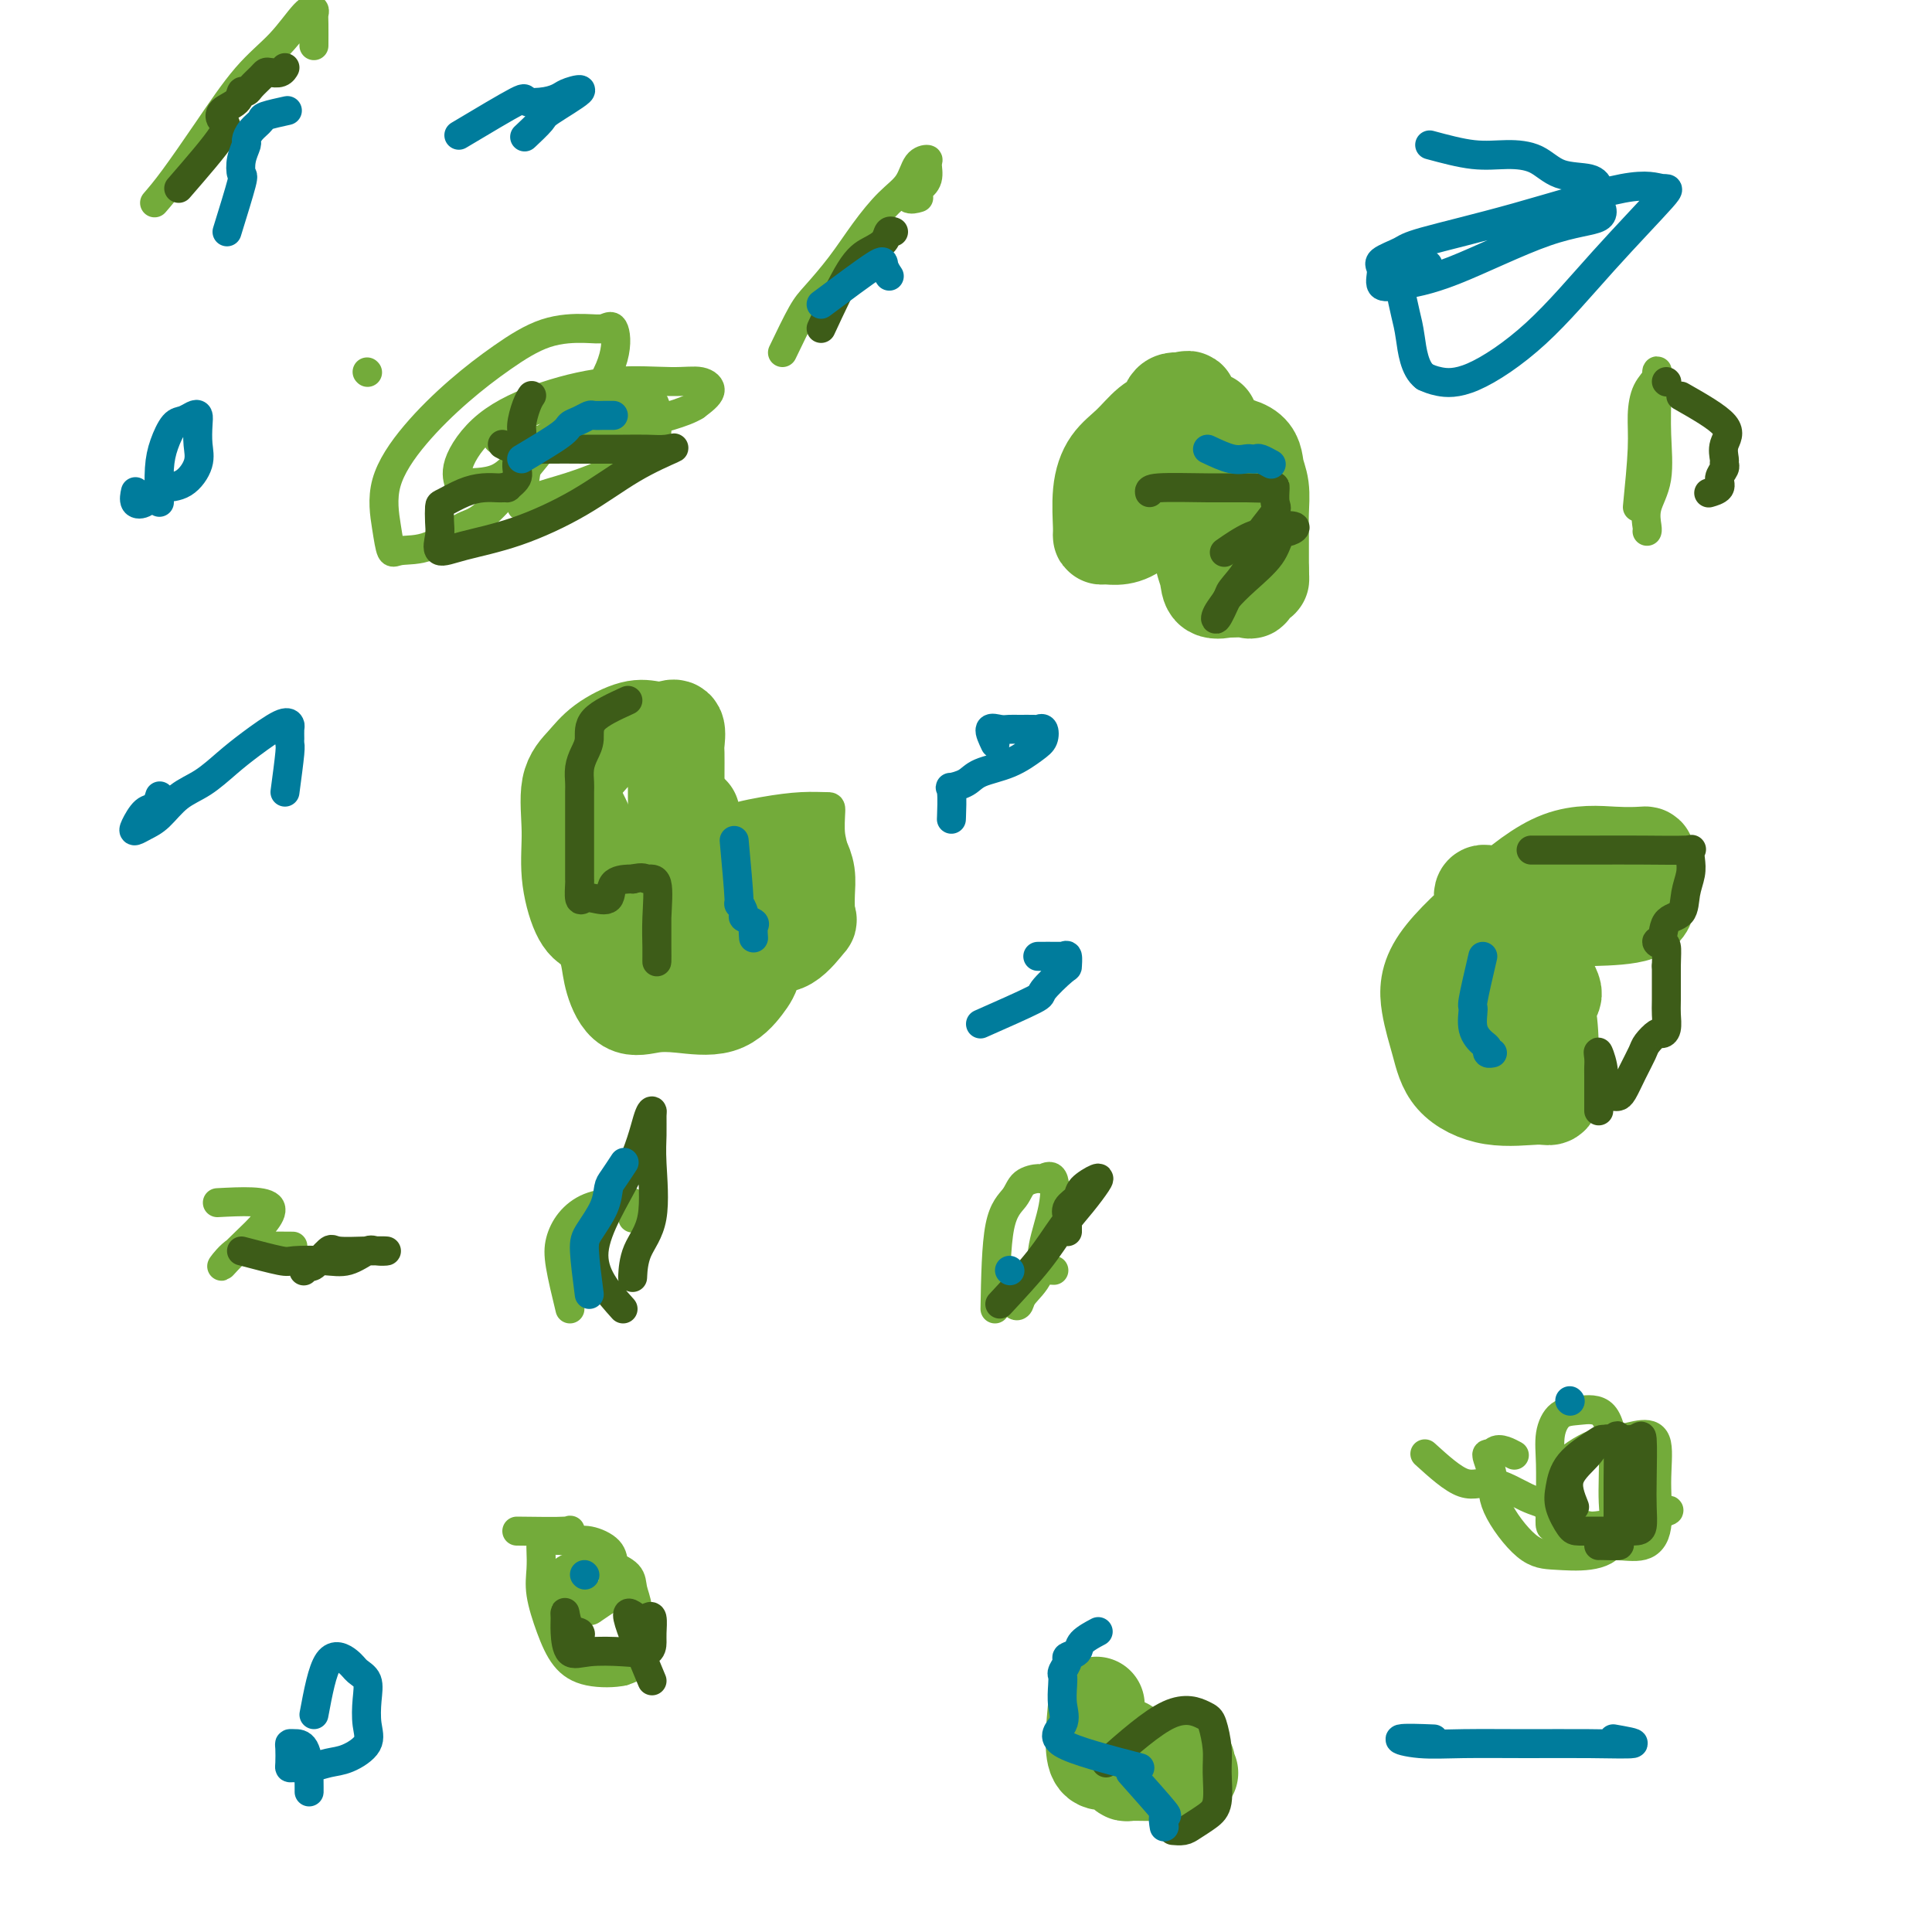 <svg viewBox='0 0 400 400' version='1.1' xmlns='http://www.w3.org/2000/svg' xmlns:xlink='http://www.w3.org/1999/xlink'><g fill='none' stroke='#73AB3A' stroke-width='6' stroke-linecap='round' stroke-linejoin='round'><path d='M113,174c0.049,-4.589 0.099,-9.178 1,-11c0.901,-1.822 2.654,-0.877 4,-1c1.346,-0.123 2.284,-1.315 3,-2c0.716,-0.685 1.211,-0.865 2,0c0.789,0.865 1.871,2.775 3,5c1.129,2.225 2.305,4.766 3,7c0.695,2.234 0.910,4.162 1,5c0.090,0.838 0.056,0.587 0,1c-0.056,0.413 -0.135,1.491 0,2c0.135,0.509 0.485,0.448 1,0c0.515,-0.448 1.196,-1.283 4,-3c2.804,-1.717 7.732,-4.317 12,-6c4.268,-1.683 7.874,-2.449 11,-3c3.126,-0.551 5.770,-0.886 8,-1c2.230,-0.114 4.047,-0.005 5,0c0.953,0.005 1.043,-0.092 1,1c-0.043,1.092 -0.220,3.375 0,5c0.220,1.625 0.837,2.592 0,4c-0.837,1.408 -3.128,3.259 -5,5c-1.872,1.741 -3.327,3.374 -6,5c-2.673,1.626 -6.566,3.245 -9,4c-2.434,0.755 -3.410,0.644 -5,1c-1.590,0.356 -3.795,1.178 -6,2'/><path d='M141,194c-4.187,1.814 -1.656,0.350 -1,0c0.656,-0.350 -0.563,0.414 -1,0c-0.437,-0.414 -0.092,-2.005 0,-3c0.092,-0.995 -0.070,-1.394 0,-2c0.070,-0.606 0.373,-1.420 1,-2c0.627,-0.580 1.577,-0.925 3,-1c1.423,-0.075 3.317,0.120 5,0c1.683,-0.120 3.155,-0.554 4,0c0.845,0.554 1.064,2.096 2,3c0.936,0.904 2.589,1.170 3,2c0.411,0.830 -0.419,2.224 0,3c0.419,0.776 2.088,0.936 0,1c-2.088,0.064 -7.933,0.034 -13,0c-5.067,-0.034 -9.357,-0.072 -13,-1c-3.643,-0.928 -6.639,-2.746 -8,-5c-1.361,-2.254 -1.087,-4.944 -1,-7c0.087,-2.056 -0.013,-3.479 0,-5c0.013,-1.521 0.141,-3.140 0,-4c-0.141,-0.860 -0.550,-0.961 0,-1c0.550,-0.039 2.058,-0.015 3,0c0.942,0.015 1.317,0.021 2,0c0.683,-0.021 1.674,-0.068 3,1c1.326,1.068 2.986,3.250 4,5c1.014,1.750 1.382,3.068 2,5c0.618,1.932 1.488,4.477 2,6c0.512,1.523 0.668,2.023 1,3c0.332,0.977 0.840,2.430 1,4c0.160,1.570 -0.029,3.256 0,4c0.029,0.744 0.277,0.547 0,1c-0.277,0.453 -1.079,1.558 -2,2c-0.921,0.442 -1.960,0.221 -3,0'/><path d='M135,203c-1.554,0.642 -2.939,-1.254 -4,-3c-1.061,-1.746 -1.799,-3.341 -2,-5c-0.201,-1.659 0.136,-3.383 0,-6c-0.136,-2.617 -0.745,-6.128 0,-9c0.745,-2.872 2.843,-5.104 5,-7c2.157,-1.896 4.374,-3.457 6,-4c1.626,-0.543 2.660,-0.070 4,0c1.340,0.070 2.986,-0.265 4,0c1.014,0.265 1.396,1.129 2,2c0.604,0.871 1.430,1.749 2,2c0.570,0.251 0.884,-0.125 1,0c0.116,0.125 0.033,0.750 0,1c-0.033,0.250 -0.017,0.125 0,0'/></g>
<g fill='none' stroke='#73AB3A' stroke-width='20' stroke-linecap='round' stroke-linejoin='round'><path d='M138,189c0.021,-2.249 0.042,-4.498 0,-6c-0.042,-1.502 -0.145,-2.258 0,-3c0.145,-0.742 0.540,-1.470 1,-2c0.460,-0.530 0.987,-0.860 2,-1c1.013,-0.140 2.513,-0.089 4,0c1.487,0.089 2.961,0.216 5,0c2.039,-0.216 4.644,-0.777 6,0c1.356,0.777 1.463,2.890 2,4c0.537,1.110 1.503,1.215 2,2c0.497,0.785 0.524,2.250 0,3c-0.524,0.750 -1.599,0.786 -2,0c-0.401,-0.786 -0.129,-2.392 0,-4c0.129,-1.608 0.113,-3.216 0,-4c-0.113,-0.784 -0.325,-0.743 0,-1c0.325,-0.257 1.186,-0.814 2,-1c0.814,-0.186 1.581,-0.003 2,0c0.419,0.003 0.491,-0.173 1,0c0.509,0.173 1.457,0.696 2,1c0.543,0.304 0.682,0.391 1,1c0.318,0.609 0.816,1.741 1,3c0.184,1.259 0.052,2.645 0,4c-0.052,1.355 -0.026,2.677 0,4'/><path d='M167,189c0.334,1.921 0.670,1.222 0,2c-0.670,0.778 -2.347,3.032 -4,4c-1.653,0.968 -3.281,0.652 -5,1c-1.719,0.348 -3.527,1.362 -5,2c-1.473,0.638 -2.611,0.901 -4,1c-1.389,0.099 -3.028,0.034 -4,0c-0.972,-0.034 -1.275,-0.037 -2,0c-0.725,0.037 -1.872,0.115 -2,0c-0.128,-0.115 0.762,-0.422 2,-1c1.238,-0.578 2.822,-1.427 4,-2c1.178,-0.573 1.949,-0.870 3,-1c1.051,-0.130 2.382,-0.094 3,0c0.618,0.094 0.521,0.247 1,0c0.479,-0.247 1.532,-0.893 2,0c0.468,0.893 0.349,3.324 0,5c-0.349,1.676 -0.929,2.597 -2,4c-1.071,1.403 -2.634,3.290 -5,4c-2.366,0.710 -5.537,0.245 -8,0c-2.463,-0.245 -4.219,-0.270 -6,0c-1.781,0.270 -3.587,0.837 -5,0c-1.413,-0.837 -2.432,-3.076 -3,-5c-0.568,-1.924 -0.684,-3.531 -1,-5c-0.316,-1.469 -0.832,-2.800 -1,-4c-0.168,-1.200 0.014,-2.269 0,-3c-0.014,-0.731 -0.222,-1.124 0,-2c0.222,-0.876 0.874,-2.235 2,-3c1.126,-0.765 2.724,-0.937 4,-1c1.276,-0.063 2.228,-0.017 3,0c0.772,0.017 1.363,0.005 2,0c0.637,-0.005 1.318,-0.002 2,0'/><path d='M138,185c1.622,0.129 0.177,0.950 0,2c-0.177,1.050 0.914,2.329 0,3c-0.914,0.671 -3.832,0.735 -6,1c-2.168,0.265 -3.585,0.732 -5,1c-1.415,0.268 -2.826,0.337 -4,0c-1.174,-0.337 -2.110,-1.079 -3,-3c-0.890,-1.921 -1.735,-5.020 -2,-8c-0.265,-2.980 0.050,-5.839 0,-9c-0.050,-3.161 -0.463,-6.623 0,-9c0.463,-2.377 1.804,-3.670 3,-5c1.196,-1.330 2.247,-2.699 4,-4c1.753,-1.301 4.207,-2.535 6,-3c1.793,-0.465 2.925,-0.163 4,0c1.075,0.163 2.092,0.186 3,0c0.908,-0.186 1.707,-0.579 2,0c0.293,0.579 0.078,2.132 0,3c-0.078,0.868 -0.021,1.052 0,2c0.021,0.948 0.005,2.660 0,4c-0.005,1.340 0.001,2.306 0,3c-0.001,0.694 -0.011,1.114 0,2c0.011,0.886 0.041,2.239 0,3c-0.041,0.761 -0.155,0.932 0,1c0.155,0.068 0.577,0.034 1,0'/><path d='M141,169c0.911,2.800 1.689,0.800 2,0c0.311,-0.800 0.156,-0.400 0,0'/><path d='M316,195c2.035,3.588 4.069,7.175 5,9c0.931,1.825 0.758,1.887 0,3c-0.758,1.113 -2.100,3.278 -3,5c-0.900,1.722 -1.359,3.000 -2,4c-0.641,1.000 -1.464,1.722 -2,2c-0.536,0.278 -0.784,0.112 -1,0c-0.216,-0.112 -0.399,-0.171 -1,0c-0.601,0.171 -1.619,0.571 -2,-1c-0.381,-1.571 -0.125,-5.114 0,-7c0.125,-1.886 0.119,-2.115 0,-3c-0.119,-0.885 -0.351,-2.425 0,-3c0.351,-0.575 1.285,-0.185 2,0c0.715,0.185 1.211,0.166 2,0c0.789,-0.166 1.871,-0.477 3,0c1.129,0.477 2.304,1.744 3,4c0.696,2.256 0.913,5.502 1,8c0.087,2.498 0.043,4.249 0,6'/><path d='M321,222c0.686,3.928 0.403,4.749 0,5c-0.403,0.251 -0.924,-0.068 -3,0c-2.076,0.068 -5.707,0.523 -9,0c-3.293,-0.523 -6.249,-2.026 -8,-4c-1.751,-1.974 -2.297,-4.421 -3,-7c-0.703,-2.579 -1.561,-5.290 -2,-8c-0.439,-2.710 -0.457,-5.420 2,-9c2.457,-3.580 7.390,-8.032 12,-12c4.610,-3.968 8.895,-7.453 13,-9c4.105,-1.547 8.028,-1.156 11,-1c2.972,0.156 4.992,0.076 6,0c1.008,-0.076 1.002,-0.150 1,1c-0.002,1.150 -0.002,3.524 0,5c0.002,1.476 0.006,2.055 0,3c-0.006,0.945 -0.021,2.256 -2,3c-1.979,0.744 -5.920,0.921 -9,1c-3.080,0.079 -5.298,0.061 -8,0c-2.702,-0.061 -5.888,-0.164 -8,0c-2.112,0.164 -3.152,0.594 -4,0c-0.848,-0.594 -1.506,-2.212 -2,-3c-0.494,-0.788 -0.825,-0.747 -1,-1c-0.175,-0.253 -0.194,-0.800 0,-1c0.194,-0.200 0.600,-0.053 1,0c0.400,0.053 0.793,0.013 1,0c0.207,-0.013 0.227,0.000 1,0c0.773,-0.000 2.298,-0.014 3,0c0.702,0.014 0.580,0.055 1,0c0.420,-0.055 1.382,-0.207 2,0c0.618,0.207 0.891,0.773 1,1c0.109,0.227 0.055,0.113 0,0'/><path d='M249,91c3.608,0.480 7.215,0.960 9,2c1.785,1.040 1.746,2.641 2,4c0.254,1.359 0.800,2.476 1,4c0.200,1.524 0.054,3.455 0,5c-0.054,1.545 -0.014,2.703 0,4c0.014,1.297 0.004,2.734 0,4c-0.004,1.266 -0.001,2.362 0,3c0.001,0.638 0.001,0.819 0,1'/><path d='M261,118c0.143,3.406 -0.001,1.420 0,1c0.001,-0.420 0.147,0.725 0,1c-0.147,0.275 -0.586,-0.319 -1,0c-0.414,0.319 -0.801,1.552 -1,2c-0.199,0.448 -0.210,0.112 -1,0c-0.790,-0.112 -2.360,0.001 -3,0c-0.640,-0.001 -0.352,-0.115 -1,0c-0.648,0.115 -2.234,0.461 -3,0c-0.766,-0.461 -0.712,-1.727 -1,-3c-0.288,-1.273 -0.918,-2.552 -1,-4c-0.082,-1.448 0.384,-3.067 0,-4c-0.384,-0.933 -1.616,-1.182 -2,-2c-0.384,-0.818 0.082,-2.206 0,-3c-0.082,-0.794 -0.710,-0.994 -1,-1c-0.290,-0.006 -0.242,0.180 -1,0c-0.758,-0.180 -2.322,-0.727 -4,0c-1.678,0.727 -3.468,2.729 -5,4c-1.532,1.271 -2.804,1.812 -4,2c-1.196,0.188 -2.316,0.024 -3,0c-0.684,-0.024 -0.932,0.091 -1,0c-0.068,-0.091 0.043,-0.388 0,-2c-0.043,-1.612 -0.239,-4.539 0,-7c0.239,-2.461 0.915,-4.456 2,-6c1.085,-1.544 2.580,-2.638 4,-4c1.420,-1.362 2.764,-2.992 4,-4c1.236,-1.008 2.362,-1.394 3,-2c0.638,-0.606 0.787,-1.432 1,-2c0.213,-0.568 0.489,-0.876 1,-1c0.511,-0.124 1.255,-0.062 2,0'/><path d='M245,83c2.320,-1.392 0.619,1.627 0,3c-0.619,1.373 -0.156,1.100 0,1c0.156,-0.100 0.003,-0.027 1,0c0.997,0.027 3.142,0.008 4,0c0.858,-0.008 0.429,-0.004 0,0'/><path d='M227,353c-0.440,4.674 -0.879,9.347 0,11c0.879,1.653 3.077,0.285 5,0c1.923,-0.285 3.572,0.512 5,1c1.428,0.488 2.637,0.667 4,1c1.363,0.333 2.880,0.821 4,1c1.120,0.179 1.842,0.049 1,0c-0.842,-0.049 -3.247,-0.016 -5,0c-1.753,0.016 -2.852,0.015 -4,0c-1.148,-0.015 -2.345,-0.042 -3,0c-0.655,0.042 -0.768,0.155 -1,0c-0.232,-0.155 -0.582,-0.577 0,-1c0.582,-0.423 2.096,-0.845 3,-1c0.904,-0.155 1.199,-0.041 2,0c0.801,0.041 2.107,0.011 3,0c0.893,-0.011 1.373,-0.003 2,0c0.627,0.003 1.399,0.001 2,0c0.601,-0.001 1.029,-0.000 1,0c-0.029,0.000 -0.514,0.000 -1,0'/><path d='M245,365c0.994,-0.313 -2.021,-0.095 -4,0c-1.979,0.095 -2.923,0.067 -4,0c-1.077,-0.067 -2.289,-0.173 -3,0c-0.711,0.173 -0.922,0.623 -1,0c-0.078,-0.623 -0.022,-2.321 0,-3c0.022,-0.679 0.011,-0.340 0,0'/></g>
<g fill='none' stroke='#73AB3A' stroke-width='6' stroke-linecap='round' stroke-linejoin='round'><path d='M107,317c4.165,0.056 8.331,0.112 10,0c1.669,-0.112 0.842,-0.391 1,0c0.158,0.391 1.301,1.453 2,3c0.699,1.547 0.954,3.580 1,5c0.046,1.420 -0.117,2.228 0,3c0.117,0.772 0.515,1.507 0,2c-0.515,0.493 -1.942,0.745 -3,1c-1.058,0.255 -1.746,0.514 -2,0c-0.254,-0.514 -0.075,-1.799 0,-3c0.075,-1.201 0.045,-2.316 1,-3c0.955,-0.684 2.896,-0.935 4,-1c1.104,-0.065 1.371,0.056 2,0c0.629,-0.056 1.619,-0.288 3,0c1.381,0.288 3.154,1.097 4,2c0.846,0.903 0.765,1.902 1,3c0.235,1.098 0.787,2.297 1,4c0.213,1.703 0.088,3.910 0,5c-0.088,1.090 -0.139,1.063 0,2c0.139,0.937 0.468,2.839 0,4c-0.468,1.161 -1.734,1.580 -3,2'/><path d='M129,346c-1.786,0.420 -4.752,0.469 -7,0c-2.248,-0.469 -3.779,-1.455 -5,-3c-1.221,-1.545 -2.131,-3.647 -3,-6c-0.869,-2.353 -1.695,-4.956 -2,-7c-0.305,-2.044 -0.088,-3.530 0,-5c0.088,-1.470 0.048,-2.925 0,-4c-0.048,-1.075 -0.104,-1.771 1,-2c1.104,-0.229 3.368,0.007 5,0c1.632,-0.007 2.633,-0.259 4,0c1.367,0.259 3.098,1.029 4,2c0.902,0.971 0.973,2.143 1,3c0.027,0.857 0.011,1.399 0,2c-0.011,0.601 -0.017,1.260 0,2c0.017,0.740 0.057,1.560 0,2c-0.057,0.440 -0.211,0.499 -1,1c-0.789,0.501 -2.211,1.444 -3,2c-0.789,0.556 -0.943,0.727 -1,0c-0.057,-0.727 -0.016,-2.350 0,-3c0.016,-0.650 0.008,-0.325 0,0'/><path d='M295,301c2.882,2.617 5.765,5.233 8,6c2.235,0.767 3.824,-0.316 6,0c2.176,0.316 4.939,2.032 7,3c2.061,0.968 3.421,1.188 5,2c1.579,0.812 3.379,2.218 5,3c1.621,0.782 3.064,0.942 4,1c0.936,0.058 1.367,0.015 2,0c0.633,-0.015 1.469,-0.003 2,0c0.531,0.003 0.757,-0.003 1,0c0.243,0.003 0.503,0.017 1,0c0.497,-0.017 1.230,-0.064 2,0c0.770,0.064 1.577,0.240 2,0c0.423,-0.240 0.463,-0.895 1,-1c0.537,-0.105 1.570,0.340 2,0c0.430,-0.340 0.256,-1.465 1,-2c0.744,-0.535 2.406,-0.481 1,0c-1.406,0.481 -5.879,1.389 -9,2c-3.121,0.611 -4.888,0.927 -7,1c-2.112,0.073 -4.569,-0.096 -6,0c-1.431,0.096 -1.838,0.456 -2,0c-0.162,-0.456 -0.081,-1.728 0,-3'/><path d='M321,313c-1.262,-0.858 -0.417,-1.502 0,-3c0.417,-1.498 0.407,-3.850 2,-6c1.593,-2.150 4.791,-4.099 7,-5c2.209,-0.901 3.431,-0.755 5,-1c1.569,-0.245 3.485,-0.881 5,-1c1.515,-0.119 2.627,0.279 3,2c0.373,1.721 0.005,4.764 0,8c-0.005,3.236 0.353,6.664 0,9c-0.353,2.336 -1.415,3.581 -3,4c-1.585,0.419 -3.692,0.014 -6,0c-2.308,-0.014 -4.816,0.363 -7,0c-2.184,-0.363 -4.045,-1.467 -5,-3c-0.955,-1.533 -1.006,-3.496 -1,-6c0.006,-2.504 0.067,-5.549 0,-8c-0.067,-2.451 -0.263,-4.309 0,-6c0.263,-1.691 0.984,-3.215 2,-4c1.016,-0.785 2.328,-0.832 4,-1c1.672,-0.168 3.703,-0.458 5,1c1.297,1.458 1.860,4.664 2,8c0.140,3.336 -0.144,6.802 0,10c0.144,3.198 0.714,6.128 0,8c-0.714,1.872 -2.712,2.686 -5,3c-2.288,0.314 -4.865,0.126 -7,0c-2.135,-0.126 -3.827,-0.191 -6,-2c-2.173,-1.809 -4.828,-5.360 -6,-8c-1.172,-2.640 -0.860,-4.367 -1,-6c-0.140,-1.633 -0.730,-3.170 -1,-4c-0.270,-0.830 -0.220,-0.951 0,-1c0.220,-0.049 0.610,-0.024 1,0'/><path d='M309,301c0.733,-1.711 3.067,-0.489 4,0c0.933,0.489 0.467,0.244 0,0'/><path d='M76,77c0.000,0.000 0.100,0.100 0.1,0.1'/><path d='M121,82c-6.983,8.847 -13.965,17.694 -18,22c-4.035,4.306 -5.122,4.070 -7,5c-1.878,0.930 -4.546,3.026 -7,4c-2.454,0.974 -4.695,0.827 -6,1c-1.305,0.173 -1.675,0.667 -2,0c-0.325,-0.667 -0.604,-2.494 -1,-5c-0.396,-2.506 -0.910,-5.691 0,-9c0.910,-3.309 3.244,-6.743 6,-10c2.756,-3.257 5.935,-6.336 9,-9c3.065,-2.664 6.015,-4.914 9,-7c2.985,-2.086 6.005,-4.009 9,-5c2.995,-0.991 5.967,-1.052 8,-1c2.033,0.052 3.129,0.217 4,0c0.871,-0.217 1.518,-0.814 2,0c0.482,0.814 0.801,3.041 0,6c-0.801,2.959 -2.721,6.652 -6,10c-3.279,3.348 -7.915,6.353 -11,9c-3.085,2.647 -4.617,4.937 -7,6c-2.383,1.063 -5.617,0.900 -7,1c-1.383,0.100 -0.914,0.464 -1,0c-0.086,-0.464 -0.726,-1.756 0,-4c0.726,-2.244 2.820,-5.440 6,-8c3.180,-2.560 7.446,-4.485 12,-6c4.554,-1.515 9.394,-2.622 14,-3c4.606,-0.378 8.977,-0.029 12,0c3.023,0.029 4.699,-0.261 6,0c1.301,0.261 2.229,1.075 2,2c-0.229,0.925 -1.614,1.963 -3,3'/><path d='M144,84c-2.303,1.498 -7.560,2.742 -12,4c-4.440,1.258 -8.065,2.531 -12,3c-3.935,0.469 -8.182,0.133 -11,0c-2.818,-0.133 -4.208,-0.065 -5,0c-0.792,0.065 -0.987,0.125 -1,0c-0.013,-0.125 0.154,-0.435 0,-1c-0.154,-0.565 -0.630,-1.384 0,-2c0.630,-0.616 2.364,-1.030 5,-2c2.636,-0.970 6.172,-2.495 10,-3c3.828,-0.505 7.948,0.010 11,0c3.052,-0.010 5.034,-0.547 6,0c0.966,0.547 0.914,2.177 1,4c0.086,1.823 0.309,3.840 -2,6c-2.309,2.160 -7.151,4.462 -11,6c-3.849,1.538 -6.705,2.313 -9,3c-2.295,0.687 -4.027,1.287 -5,2c-0.973,0.713 -1.185,1.538 -1,0c0.185,-1.538 0.767,-5.439 1,-7c0.233,-1.561 0.116,-0.780 0,0'/><path d='M206,271c0.120,-6.588 0.241,-13.176 1,-17c0.759,-3.824 2.158,-4.885 3,-6c0.842,-1.115 1.128,-2.283 2,-3c0.872,-0.717 2.332,-0.984 3,-1c0.668,-0.016 0.546,0.217 1,0c0.454,-0.217 1.484,-0.886 2,0c0.516,0.886 0.517,3.326 0,6c-0.517,2.674 -1.553,5.580 -2,8c-0.447,2.420 -0.306,4.353 -1,6c-0.694,1.647 -2.225,3.009 -3,4c-0.775,0.991 -0.794,1.610 -1,2c-0.206,0.390 -0.598,0.549 -1,0c-0.402,-0.549 -0.815,-1.807 0,-3c0.815,-1.193 2.858,-2.320 4,-3c1.142,-0.680 1.384,-0.914 2,-1c0.616,-0.086 1.604,-0.025 2,0c0.396,0.025 0.198,0.012 0,0'/><path d='M339,105c0.437,-4.411 0.873,-8.821 1,-12c0.127,-3.179 -0.057,-5.126 0,-7c0.057,-1.874 0.354,-3.674 1,-5c0.646,-1.326 1.639,-2.176 2,-3c0.361,-0.824 0.089,-1.621 0,-1c-0.089,0.621 0.004,2.660 0,5c-0.004,2.340 -0.106,4.981 0,8c0.106,3.019 0.421,6.417 0,9c-0.421,2.583 -1.577,4.352 -2,6c-0.423,1.648 -0.114,3.174 0,4c0.114,0.826 0.033,0.950 0,1c-0.033,0.050 -0.016,0.025 0,0'/><path d='M45,249c5.107,-0.263 10.213,-0.526 11,1c0.787,1.526 -2.747,4.840 -5,7c-2.253,2.160 -3.226,3.167 -4,4c-0.774,0.833 -1.348,1.491 -1,1c0.348,-0.491 1.619,-2.132 3,-3c1.381,-0.868 2.872,-0.965 5,-1c2.128,-0.035 4.894,-0.010 6,0c1.106,0.010 0.553,0.005 0,0'/><path d='M118,271c-0.808,-3.337 -1.616,-6.674 -2,-9c-0.384,-2.326 -0.345,-3.642 0,-5c0.345,-1.358 0.996,-2.757 2,-4c1.004,-1.243 2.360,-2.331 4,-3c1.640,-0.669 3.564,-0.918 5,-1c1.436,-0.082 2.385,0.003 3,0c0.615,-0.003 0.897,-0.094 1,0c0.103,0.094 0.028,0.371 0,1c-0.028,0.629 -0.008,1.608 0,2c0.008,0.392 0.004,0.196 0,0'/><path d='M162,73c1.471,-3.065 2.941,-6.129 4,-8c1.059,-1.871 1.705,-2.547 3,-4c1.295,-1.453 3.238,-3.681 5,-6c1.762,-2.319 3.341,-4.727 5,-7c1.659,-2.273 3.397,-4.412 5,-6c1.603,-1.588 3.072,-2.627 4,-4c0.928,-1.373 1.315,-3.082 2,-4c0.685,-0.918 1.669,-1.047 2,-1c0.331,0.047 0.010,0.269 0,1c-0.010,0.731 0.292,1.972 0,3c-0.292,1.028 -1.178,1.845 -2,2c-0.822,0.155 -1.581,-0.350 -2,0c-0.419,0.350 -0.497,1.556 0,2c0.497,0.444 1.571,0.127 2,0c0.429,-0.127 0.215,-0.063 0,0'/><path d='M32,42c1.093,-1.270 2.187,-2.540 4,-5c1.813,-2.460 4.346,-6.110 7,-10c2.654,-3.890 5.429,-8.020 8,-11c2.571,-2.980 4.938,-4.809 7,-7c2.062,-2.191 3.821,-4.744 5,-6c1.179,-1.256 1.780,-1.215 2,-1c0.220,0.215 0.059,0.604 0,1c-0.059,0.396 -0.016,0.799 0,2c0.016,1.201 0.005,3.200 0,4c-0.005,0.800 -0.002,0.400 0,0'/></g>
<g fill='none' stroke='#3D5C18' stroke-width='6' stroke-linecap='round' stroke-linejoin='round'><path d='M130,145c-2.868,1.310 -5.735,2.620 -7,4c-1.265,1.380 -0.927,2.830 -1,4c-0.073,1.170 -0.555,2.062 -1,3c-0.445,0.938 -0.851,1.923 -1,3c-0.149,1.077 -0.040,2.245 0,3c0.040,0.755 0.011,1.097 0,2c-0.011,0.903 -0.003,2.366 0,3c0.003,0.634 0.001,0.438 0,1c-0.001,0.562 -0.000,1.881 0,3c0.000,1.119 0.000,2.038 0,3c-0.000,0.962 -0.001,1.968 0,3c0.001,1.032 0.003,2.091 0,3c-0.003,0.909 -0.010,1.668 0,2c0.010,0.332 0.038,0.235 0,1c-0.038,0.765 -0.143,2.391 0,3c0.143,0.609 0.532,0.202 1,0c0.468,-0.202 1.015,-0.198 2,0c0.985,0.198 2.408,0.589 3,0c0.592,-0.589 0.352,-2.159 1,-3c0.648,-0.841 2.185,-0.955 3,-1c0.815,-0.045 0.907,-0.023 1,0'/><path d='M131,182c2.260,-0.588 2.409,-0.059 3,0c0.591,0.059 1.622,-0.353 2,1c0.378,1.353 0.101,4.469 0,7c-0.101,2.531 -0.027,4.475 0,6c0.027,1.525 0.007,2.629 0,3c-0.007,0.371 -0.002,0.008 0,-1c0.002,-1.008 0.001,-2.662 0,-4c-0.001,-1.338 -0.000,-2.360 0,-3c0.000,-0.640 0.000,-0.897 0,-1c-0.000,-0.103 -0.000,-0.051 0,0'/><path d='M331,230c0.002,-2.778 0.005,-5.556 0,-7c-0.005,-1.444 -0.017,-1.553 0,-2c0.017,-0.447 0.064,-1.230 0,-2c-0.064,-0.770 -0.238,-1.527 0,-1c0.238,0.527 0.889,2.337 1,4c0.111,1.663 -0.318,3.180 0,4c0.318,0.820 1.385,0.942 2,1c0.615,0.058 0.780,0.052 1,0c0.220,-0.052 0.497,-0.151 1,-1c0.503,-0.849 1.234,-2.448 2,-4c0.766,-1.552 1.568,-3.058 2,-4c0.432,-0.942 0.494,-1.320 1,-2c0.506,-0.680 1.456,-1.663 2,-2c0.544,-0.337 0.682,-0.030 1,0c0.318,0.030 0.817,-0.219 1,-1c0.183,-0.781 0.049,-2.095 0,-3c-0.049,-0.905 -0.014,-1.401 0,-3c0.014,-1.599 0.007,-4.299 0,-7'/><path d='M345,200c0.040,-2.397 0.141,-3.388 0,-4c-0.141,-0.612 -0.525,-0.844 -1,-1c-0.475,-0.156 -1.042,-0.236 -1,0c0.042,0.236 0.695,0.786 1,0c0.305,-0.786 0.264,-2.910 1,-4c0.736,-1.090 2.249,-1.147 3,-2c0.751,-0.853 0.740,-2.502 1,-4c0.260,-1.498 0.789,-2.846 1,-4c0.211,-1.154 0.102,-2.113 0,-3c-0.102,-0.887 -0.198,-1.702 0,-2c0.198,-0.298 0.690,-0.080 -1,0c-1.690,0.080 -5.563,0.021 -9,0c-3.437,-0.021 -6.437,-0.006 -10,0c-3.563,0.006 -7.690,0.002 -10,0c-2.310,-0.002 -2.803,-0.000 -3,0c-0.197,0.000 -0.099,0.000 0,0'/><path d='M238,102c-0.083,-0.424 -0.166,-0.848 2,-1c2.166,-0.152 6.580,-0.030 10,0c3.420,0.030 5.847,-0.030 8,0c2.153,0.030 4.032,0.149 5,0c0.968,-0.149 1.026,-0.568 1,0c-0.026,0.568 -0.137,2.121 0,3c0.137,0.879 0.523,1.083 0,2c-0.523,0.917 -1.956,2.548 -3,4c-1.044,1.452 -1.698,2.724 -2,4c-0.302,1.276 -0.250,2.555 -1,4c-0.750,1.445 -2.300,3.056 -3,4c-0.700,0.944 -0.548,1.222 -1,2c-0.452,0.778 -1.506,2.056 -2,3c-0.494,0.944 -0.427,1.556 0,1c0.427,-0.556 1.213,-2.278 2,-4'/><path d='M254,124c0.938,-1.128 2.282,-2.449 4,-4c1.718,-1.551 3.809,-3.331 5,-5c1.191,-1.669 1.481,-3.228 2,-4c0.519,-0.772 1.267,-0.756 2,-1c0.733,-0.244 1.449,-0.748 1,-1c-0.449,-0.252 -2.065,-0.253 -3,0c-0.935,0.253 -1.189,0.758 -2,1c-0.811,0.242 -2.180,0.219 -4,1c-1.820,0.781 -4.091,2.366 -5,3c-0.909,0.634 -0.454,0.317 0,0'/><path d='M104,92c0.775,0.423 1.550,0.845 3,1c1.450,0.155 3.574,0.042 6,0c2.426,-0.042 5.153,-0.014 8,0c2.847,0.014 5.813,0.013 8,0c2.187,-0.013 3.596,-0.039 5,0c1.404,0.039 2.803,0.142 4,0c1.197,-0.142 2.190,-0.530 1,0c-1.190,0.530 -4.565,1.976 -8,4c-3.435,2.024 -6.931,4.624 -11,7c-4.069,2.376 -8.712,4.527 -13,6c-4.288,1.473 -8.221,2.269 -11,3c-2.779,0.731 -4.404,1.399 -5,1c-0.596,-0.399 -0.162,-1.865 0,-3c0.162,-1.135 0.052,-1.940 0,-3c-0.052,-1.060 -0.046,-2.375 0,-3c0.046,-0.625 0.131,-0.560 1,-1c0.869,-0.440 2.522,-1.386 4,-2c1.478,-0.614 2.783,-0.896 4,-1c1.217,-0.104 2.348,-0.030 3,0c0.652,0.030 0.826,0.015 1,0'/><path d='M104,101c2.112,-0.527 0.891,0.156 1,0c0.109,-0.156 1.549,-1.151 2,-2c0.451,-0.849 -0.086,-1.552 0,-3c0.086,-1.448 0.794,-3.642 1,-5c0.206,-1.358 -0.089,-1.879 0,-3c0.089,-1.121 0.562,-2.840 1,-4c0.438,-1.160 0.839,-1.760 1,-2c0.161,-0.240 0.080,-0.120 0,0'/><path d='M37,39c3.781,-4.358 7.562,-8.717 9,-11c1.438,-2.283 0.532,-2.492 0,-3c-0.532,-0.508 -0.691,-1.315 0,-2c0.691,-0.685 2.230,-1.248 3,-2c0.770,-0.752 0.770,-1.694 1,-2c0.230,-0.306 0.691,0.023 1,0c0.309,-0.023 0.468,-0.397 1,-1c0.532,-0.603 1.439,-1.433 2,-2c0.561,-0.567 0.777,-0.870 1,-1c0.223,-0.130 0.451,-0.086 1,0c0.549,0.086 1.417,0.216 2,0c0.583,-0.216 0.881,-0.776 1,-1c0.119,-0.224 0.060,-0.112 0,0'/><path d='M170,68c2.168,-4.663 4.336,-9.326 6,-12c1.664,-2.674 2.824,-3.357 4,-4c1.176,-0.643 2.367,-1.244 3,-2c0.633,-0.756 0.709,-1.665 1,-2c0.291,-0.335 0.797,-0.096 1,0c0.203,0.096 0.101,0.048 0,0'/><path d='M345,79c0.000,0.000 0.100,0.100 0.1,0.1'/><path d='M348,82c3.805,2.167 7.609,4.334 9,6c1.391,1.666 0.368,2.830 0,4c-0.368,1.170 -0.083,2.344 0,3c0.083,0.656 -0.038,0.792 0,1c0.038,0.208 0.234,0.487 0,1c-0.234,0.513 -0.898,1.261 -1,2c-0.102,0.739 0.357,1.468 0,2c-0.357,0.532 -1.531,0.866 -2,1c-0.469,0.134 -0.235,0.067 0,0'/><path d='M326,312c-0.829,-2.065 -1.658,-4.129 -1,-6c0.658,-1.871 2.803,-3.548 4,-5c1.197,-1.452 1.445,-2.679 3,-3c1.555,-0.321 4.417,0.264 6,0c1.583,-0.264 1.885,-1.377 2,0c0.115,1.377 0.041,5.245 0,8c-0.041,2.755 -0.049,4.399 0,6c0.049,1.601 0.155,3.161 0,4c-0.155,0.839 -0.571,0.959 -2,1c-1.429,0.041 -3.872,0.004 -6,0c-2.128,-0.004 -3.940,0.026 -5,0c-1.060,-0.026 -1.367,-0.108 -2,-1c-0.633,-0.892 -1.593,-2.593 -2,-4c-0.407,-1.407 -0.260,-2.519 0,-4c0.260,-1.481 0.634,-3.332 2,-5c1.366,-1.668 3.725,-3.152 5,-4c1.275,-0.848 1.466,-1.060 2,-1c0.534,0.060 1.410,0.390 2,0c0.590,-0.390 0.893,-1.502 1,0c0.107,1.502 0.018,5.618 0,9c-0.018,3.382 0.034,6.031 0,8c-0.034,1.969 -0.153,3.260 0,4c0.153,0.740 0.577,0.930 0,1c-0.577,0.070 -2.155,0.019 -3,0c-0.845,-0.019 -0.956,-0.005 -1,0c-0.044,0.005 -0.022,0.003 0,0'/><path d='M229,365c4.754,-4.199 9.508,-8.397 13,-10c3.492,-1.603 5.722,-0.609 7,0c1.278,0.609 1.606,0.834 2,2c0.394,1.166 0.856,3.271 1,5c0.144,1.729 -0.030,3.080 0,5c0.030,1.920 0.263,4.409 0,6c-0.263,1.591 -1.024,2.283 -2,3c-0.976,0.717 -2.169,1.460 -3,2c-0.831,0.540 -1.301,0.876 -2,1c-0.699,0.124 -1.628,0.035 -2,0c-0.372,-0.035 -0.186,-0.018 0,0'/><path d='M207,270c2.914,-3.133 5.827,-6.267 8,-9c2.173,-2.733 3.605,-5.066 5,-7c1.395,-1.934 2.754,-3.469 4,-5c1.246,-1.531 2.379,-3.060 3,-4c0.621,-0.940 0.731,-1.293 0,-1c-0.731,0.293 -2.301,1.230 -3,2c-0.699,0.770 -0.527,1.372 -1,2c-0.473,0.628 -1.591,1.282 -2,2c-0.409,0.718 -0.110,1.499 0,2c0.110,0.501 0.029,0.722 0,1c-0.029,0.278 -0.008,0.613 0,1c0.008,0.387 0.002,0.825 0,1c-0.002,0.175 -0.001,0.088 0,0'/><path d='M129,271c-3.215,-3.577 -6.431,-7.154 -6,-12c0.431,-4.846 4.508,-10.961 7,-16c2.492,-5.039 3.399,-9.001 4,-11c0.601,-1.999 0.896,-2.034 1,-2c0.104,0.034 0.018,0.139 0,1c-0.018,0.861 0.034,2.480 0,4c-0.034,1.520 -0.153,2.940 0,6c0.153,3.060 0.577,7.758 0,11c-0.577,3.242 -2.155,5.027 -3,7c-0.845,1.973 -0.956,4.135 -1,5c-0.044,0.865 -0.022,0.432 0,0'/><path d='M135,348c-2.287,-5.489 -4.574,-10.978 -5,-13c-0.426,-2.022 1.010,-0.579 2,0c0.990,0.579 1.533,0.292 2,0c0.467,-0.292 0.859,-0.590 1,0c0.141,0.590 0.033,2.066 0,3c-0.033,0.934 0.009,1.325 0,2c-0.009,0.675 -0.069,1.632 -1,2c-0.931,0.368 -2.733,0.145 -5,0c-2.267,-0.145 -5.000,-0.214 -7,0c-2.000,0.214 -3.266,0.709 -4,0c-0.734,-0.709 -0.935,-2.622 -1,-4c-0.065,-1.378 0.007,-2.222 0,-3c-0.007,-0.778 -0.093,-1.490 0,-1c0.093,0.490 0.365,2.183 1,3c0.635,0.817 1.632,0.758 2,1c0.368,0.242 0.105,0.783 0,1c-0.105,0.217 -0.053,0.108 0,0'/><path d='M50,259c3.191,0.841 6.382,1.682 8,2c1.618,0.318 1.664,0.113 3,0c1.336,-0.113 3.962,-0.135 6,0c2.038,0.135 3.489,0.428 5,0c1.511,-0.428 3.081,-1.578 4,-2c0.919,-0.422 1.188,-0.116 2,0c0.812,0.116 2.169,0.043 2,0c-0.169,-0.043 -1.862,-0.055 -4,0c-2.138,0.055 -4.720,0.176 -6,0c-1.280,-0.176 -1.257,-0.649 -2,0c-0.743,0.649 -2.251,2.421 -3,3c-0.749,0.579 -0.740,-0.037 -1,0c-0.260,0.037 -0.789,0.725 -1,1c-0.211,0.275 -0.106,0.138 0,0'/></g>
<g fill='none' stroke='#007C9C' stroke-width='6' stroke-linecap='round' stroke-linejoin='round'><path d='M65,355c0.860,-4.598 1.719,-9.197 3,-11c1.281,-1.803 2.983,-0.811 4,0c1.017,0.811 1.347,1.441 2,2c0.653,0.559 1.627,1.046 2,2c0.373,0.954 0.144,2.374 0,4c-0.144,1.626 -0.205,3.459 0,5c0.205,1.541 0.675,2.791 0,4c-0.675,1.209 -2.496,2.377 -4,3c-1.504,0.623 -2.690,0.702 -4,1c-1.310,0.298 -2.743,0.816 -4,1c-1.257,0.184 -2.337,0.035 -3,0c-0.663,-0.035 -0.908,0.043 -1,0c-0.092,-0.043 -0.032,-0.208 0,-1c0.032,-0.792 0.037,-2.211 0,-3c-0.037,-0.789 -0.115,-0.946 0,-1c0.115,-0.054 0.423,-0.004 1,0c0.577,0.004 1.423,-0.037 2,1c0.577,1.037 0.887,3.154 1,4c0.113,0.846 0.030,0.423 0,1c-0.030,0.577 -0.008,2.155 0,3c0.008,0.845 0.002,0.956 0,1c-0.002,0.044 -0.001,0.022 0,0'/><path d='M203,212c4.536,-2.004 9.072,-4.009 11,-5c1.928,-0.991 1.246,-0.969 2,-2c0.754,-1.031 2.942,-3.113 4,-4c1.058,-0.887 0.985,-0.577 1,-1c0.015,-0.423 0.117,-1.577 0,-2c-0.117,-0.423 -0.451,-0.113 -1,0c-0.549,0.113 -1.311,0.030 -2,0c-0.689,-0.030 -1.306,-0.008 -2,0c-0.694,0.008 -1.464,0.002 -1,0c0.464,-0.002 2.163,-0.001 3,0c0.837,0.001 0.812,0.000 1,0c0.188,-0.000 0.589,-0.000 1,0c0.411,0.000 0.832,0.000 1,0c0.168,-0.000 0.084,-0.000 0,0'/><path d='M250,93c1.797,0.845 3.593,1.689 5,2c1.407,0.311 2.423,0.087 3,0c0.577,-0.087 0.715,-0.037 1,0c0.285,0.037 0.715,0.061 1,0c0.285,-0.061 0.423,-0.209 1,0c0.577,0.209 1.593,0.774 2,1c0.407,0.226 0.203,0.113 0,0'/><path d='M307,198c-0.859,3.676 -1.718,7.352 -2,9c-0.282,1.648 0.015,1.268 0,2c-0.015,0.732 -0.340,2.574 0,4c0.340,1.426 1.345,2.435 2,3c0.655,0.565 0.959,0.688 1,1c0.041,0.312 -0.181,0.815 0,1c0.181,0.185 0.766,0.053 1,0c0.234,-0.053 0.117,-0.026 0,0'/><path d='M152,174c0.457,5.013 0.915,10.026 1,12c0.085,1.974 -0.201,0.909 0,1c0.201,0.091 0.891,1.338 1,2c0.109,0.662 -0.363,0.738 0,1c0.363,0.262 1.561,0.709 2,1c0.439,0.291 0.118,0.424 0,1c-0.118,0.576 -0.034,1.593 0,2c0.034,0.407 0.017,0.203 0,0'/><path d='M108,95c3.200,-1.909 6.401,-3.818 8,-5c1.599,-1.182 1.598,-1.637 2,-2c0.402,-0.363 1.207,-0.633 2,-1c0.793,-0.367 1.575,-0.830 2,-1c0.425,-0.170 0.492,-0.045 1,0c0.508,0.045 1.456,0.012 2,0c0.544,-0.012 0.685,-0.003 1,0c0.315,0.003 0.804,0.001 1,0c0.196,-0.001 0.098,-0.000 0,0'/><path d='M170,63c4.452,-3.321 8.905,-6.643 11,-8c2.095,-1.357 1.833,-0.750 2,0c0.167,0.750 0.762,1.643 1,2c0.238,0.357 0.119,0.179 0,0'/><path d='M121,326c0.000,0.000 0.100,0.100 0.1,0.1'/><path d='M234,367c2.958,3.327 5.917,6.655 7,8c1.083,1.345 0.292,0.708 0,1c-0.292,0.292 -0.083,1.512 0,2c0.083,0.488 0.042,0.244 0,0'/><path d='M296,30c3.164,0.853 6.329,1.705 9,2c2.671,0.295 4.849,0.032 7,0c2.151,-0.032 4.276,0.167 6,1c1.724,0.833 3.049,2.301 5,3c1.951,0.699 4.530,0.628 6,1c1.470,0.372 1.833,1.186 2,2c0.167,0.814 0.138,1.629 0,2c-0.138,0.371 -0.385,0.299 0,1c0.385,0.701 1.402,2.176 0,3c-1.402,0.824 -5.222,0.996 -11,3c-5.778,2.004 -13.513,5.841 -19,8c-5.487,2.159 -8.724,2.639 -11,3c-2.276,0.361 -3.589,0.604 -4,0c-0.411,-0.604 0.081,-2.055 0,-3c-0.081,-0.945 -0.736,-1.382 0,-2c0.736,-0.618 2.861,-1.415 4,-2c1.139,-0.585 1.291,-0.958 5,-2c3.709,-1.042 10.974,-2.755 19,-5c8.026,-2.245 16.814,-5.024 22,-6c5.186,-0.976 6.770,-0.149 8,0c1.230,0.149 2.107,-0.380 0,2c-2.107,2.380 -7.197,7.668 -12,13c-4.803,5.332 -9.318,10.708 -14,15c-4.682,4.292 -9.530,7.502 -13,9c-3.470,1.498 -5.563,1.285 -7,1c-1.437,-0.285 -2.219,-0.643 -3,-1'/><path d='M295,78c-2.184,-1.587 -2.643,-5.555 -3,-8c-0.357,-2.445 -0.613,-3.366 -1,-5c-0.387,-1.634 -0.905,-3.979 -1,-5c-0.095,-1.021 0.232,-0.717 0,-1c-0.232,-0.283 -1.024,-1.153 0,-2c1.024,-0.847 3.864,-1.671 5,-2c1.136,-0.329 0.568,-0.165 0,0'/><path d='M59,164c0.423,-3.170 0.846,-6.341 1,-8c0.154,-1.659 0.039,-1.807 0,-2c-0.039,-0.193 -0.001,-0.432 0,-1c0.001,-0.568 -0.035,-1.465 0,-2c0.035,-0.535 0.142,-0.709 0,-1c-0.142,-0.291 -0.533,-0.701 -2,0c-1.467,0.701 -4.010,2.513 -6,4c-1.990,1.487 -3.429,2.650 -5,4c-1.571,1.350 -3.276,2.888 -5,4c-1.724,1.112 -3.469,1.800 -5,3c-1.531,1.200 -2.849,2.913 -4,4c-1.151,1.087 -2.134,1.547 -3,2c-0.866,0.453 -1.616,0.899 -2,1c-0.384,0.101 -0.404,-0.141 0,-1c0.404,-0.859 1.232,-2.333 2,-3c0.768,-0.667 1.476,-0.526 2,-1c0.524,-0.474 0.864,-1.564 1,-2c0.136,-0.436 0.068,-0.218 0,0'/><path d='M95,28c4.945,-2.952 9.889,-5.904 12,-7c2.111,-1.096 1.388,-0.336 2,0c0.612,0.336 2.559,0.247 4,0c1.441,-0.247 2.375,-0.654 3,-1c0.625,-0.346 0.941,-0.632 2,-1c1.059,-0.368 2.861,-0.820 2,0c-0.861,0.820 -4.385,2.910 -6,4c-1.615,1.090 -1.319,1.178 -2,2c-0.681,0.822 -2.337,2.378 -3,3c-0.663,0.622 -0.331,0.311 0,0'/><path d='M334,360c2.405,0.423 4.809,0.846 4,1c-0.809,0.154 -4.833,0.037 -9,0c-4.167,-0.037 -8.478,0.004 -13,0c-4.522,-0.004 -9.256,-0.054 -13,0c-3.744,0.054 -6.498,0.210 -9,0c-2.502,-0.210 -4.750,-0.787 -4,-1c0.750,-0.213 4.500,-0.061 6,0c1.500,0.061 0.750,0.030 0,0'/><path d='M325,290c0.000,0.000 0.100,0.100 0.1,0.1'/><path d='M236,366c-6.762,-1.753 -13.524,-3.506 -16,-5c-2.476,-1.494 -0.664,-2.728 0,-4c0.664,-1.272 0.182,-2.582 0,-4c-0.182,-1.418 -0.065,-2.943 0,-4c0.065,-1.057 0.077,-1.644 0,-2c-0.077,-0.356 -0.244,-0.479 0,-1c0.244,-0.521 0.900,-1.439 1,-2c0.100,-0.561 -0.354,-0.763 0,-1c0.354,-0.237 1.518,-0.507 2,-1c0.482,-0.493 0.284,-1.210 1,-2c0.716,-0.790 2.348,-1.654 3,-2c0.652,-0.346 0.326,-0.173 0,0'/><path d='M209,263c0.000,0.000 0.100,0.100 0.1,0.1'/><path d='M122,268c-0.452,-3.473 -0.904,-6.945 -1,-9c-0.096,-2.055 0.164,-2.691 1,-4c0.836,-1.309 2.249,-3.290 3,-5c0.751,-1.710 0.840,-3.149 1,-4c0.160,-0.851 0.389,-1.114 1,-2c0.611,-0.886 1.603,-2.396 2,-3c0.397,-0.604 0.198,-0.302 0,0'/><path d='M47,48c1.260,-4.068 2.519,-8.136 3,-10c0.481,-1.864 0.183,-1.524 0,-2c-0.183,-0.476 -0.252,-1.766 0,-3c0.252,-1.234 0.824,-2.410 1,-3c0.176,-0.590 -0.043,-0.593 0,-1c0.043,-0.407 0.349,-1.220 1,-2c0.651,-0.780 1.649,-1.529 2,-2c0.351,-0.471 0.056,-0.665 1,-1c0.944,-0.335 3.127,-0.810 4,-1c0.873,-0.190 0.437,-0.095 0,0'/><path d='M33,104c-0.065,-2.508 -0.130,-5.015 0,-7c0.130,-1.985 0.455,-3.447 1,-5c0.545,-1.553 1.309,-3.196 2,-4c0.691,-0.804 1.309,-0.767 2,-1c0.691,-0.233 1.455,-0.734 2,-1c0.545,-0.266 0.870,-0.295 1,0c0.130,0.295 0.064,0.916 0,2c-0.064,1.084 -0.124,2.632 0,4c0.124,1.368 0.434,2.556 0,4c-0.434,1.444 -1.612,3.145 -3,4c-1.388,0.855 -2.985,0.863 -4,1c-1.015,0.137 -1.449,0.404 -2,1c-0.551,0.596 -1.220,1.521 -2,2c-0.780,0.479 -1.672,0.514 -2,0c-0.328,-0.514 -0.094,-1.575 0,-2c0.094,-0.425 0.047,-0.212 0,0'/><path d='M206,154c-0.599,-1.268 -1.197,-2.536 -1,-3c0.197,-0.464 1.190,-0.124 2,0c0.810,0.124 1.436,0.032 2,0c0.564,-0.032 1.066,-0.002 2,0c0.934,0.002 2.299,-0.023 3,0c0.701,0.023 0.739,0.093 1,0c0.261,-0.093 0.747,-0.348 1,0c0.253,0.348 0.274,1.301 0,2c-0.274,0.699 -0.841,1.144 -2,2c-1.159,0.856 -2.909,2.123 -5,3c-2.091,0.877 -4.522,1.364 -6,2c-1.478,0.636 -2.004,1.422 -3,2c-0.996,0.578 -2.463,0.949 -3,1c-0.537,0.051 -0.145,-0.217 0,1c0.145,1.217 0.041,3.919 0,5c-0.041,1.081 -0.021,0.540 0,0'/></g>
</svg>